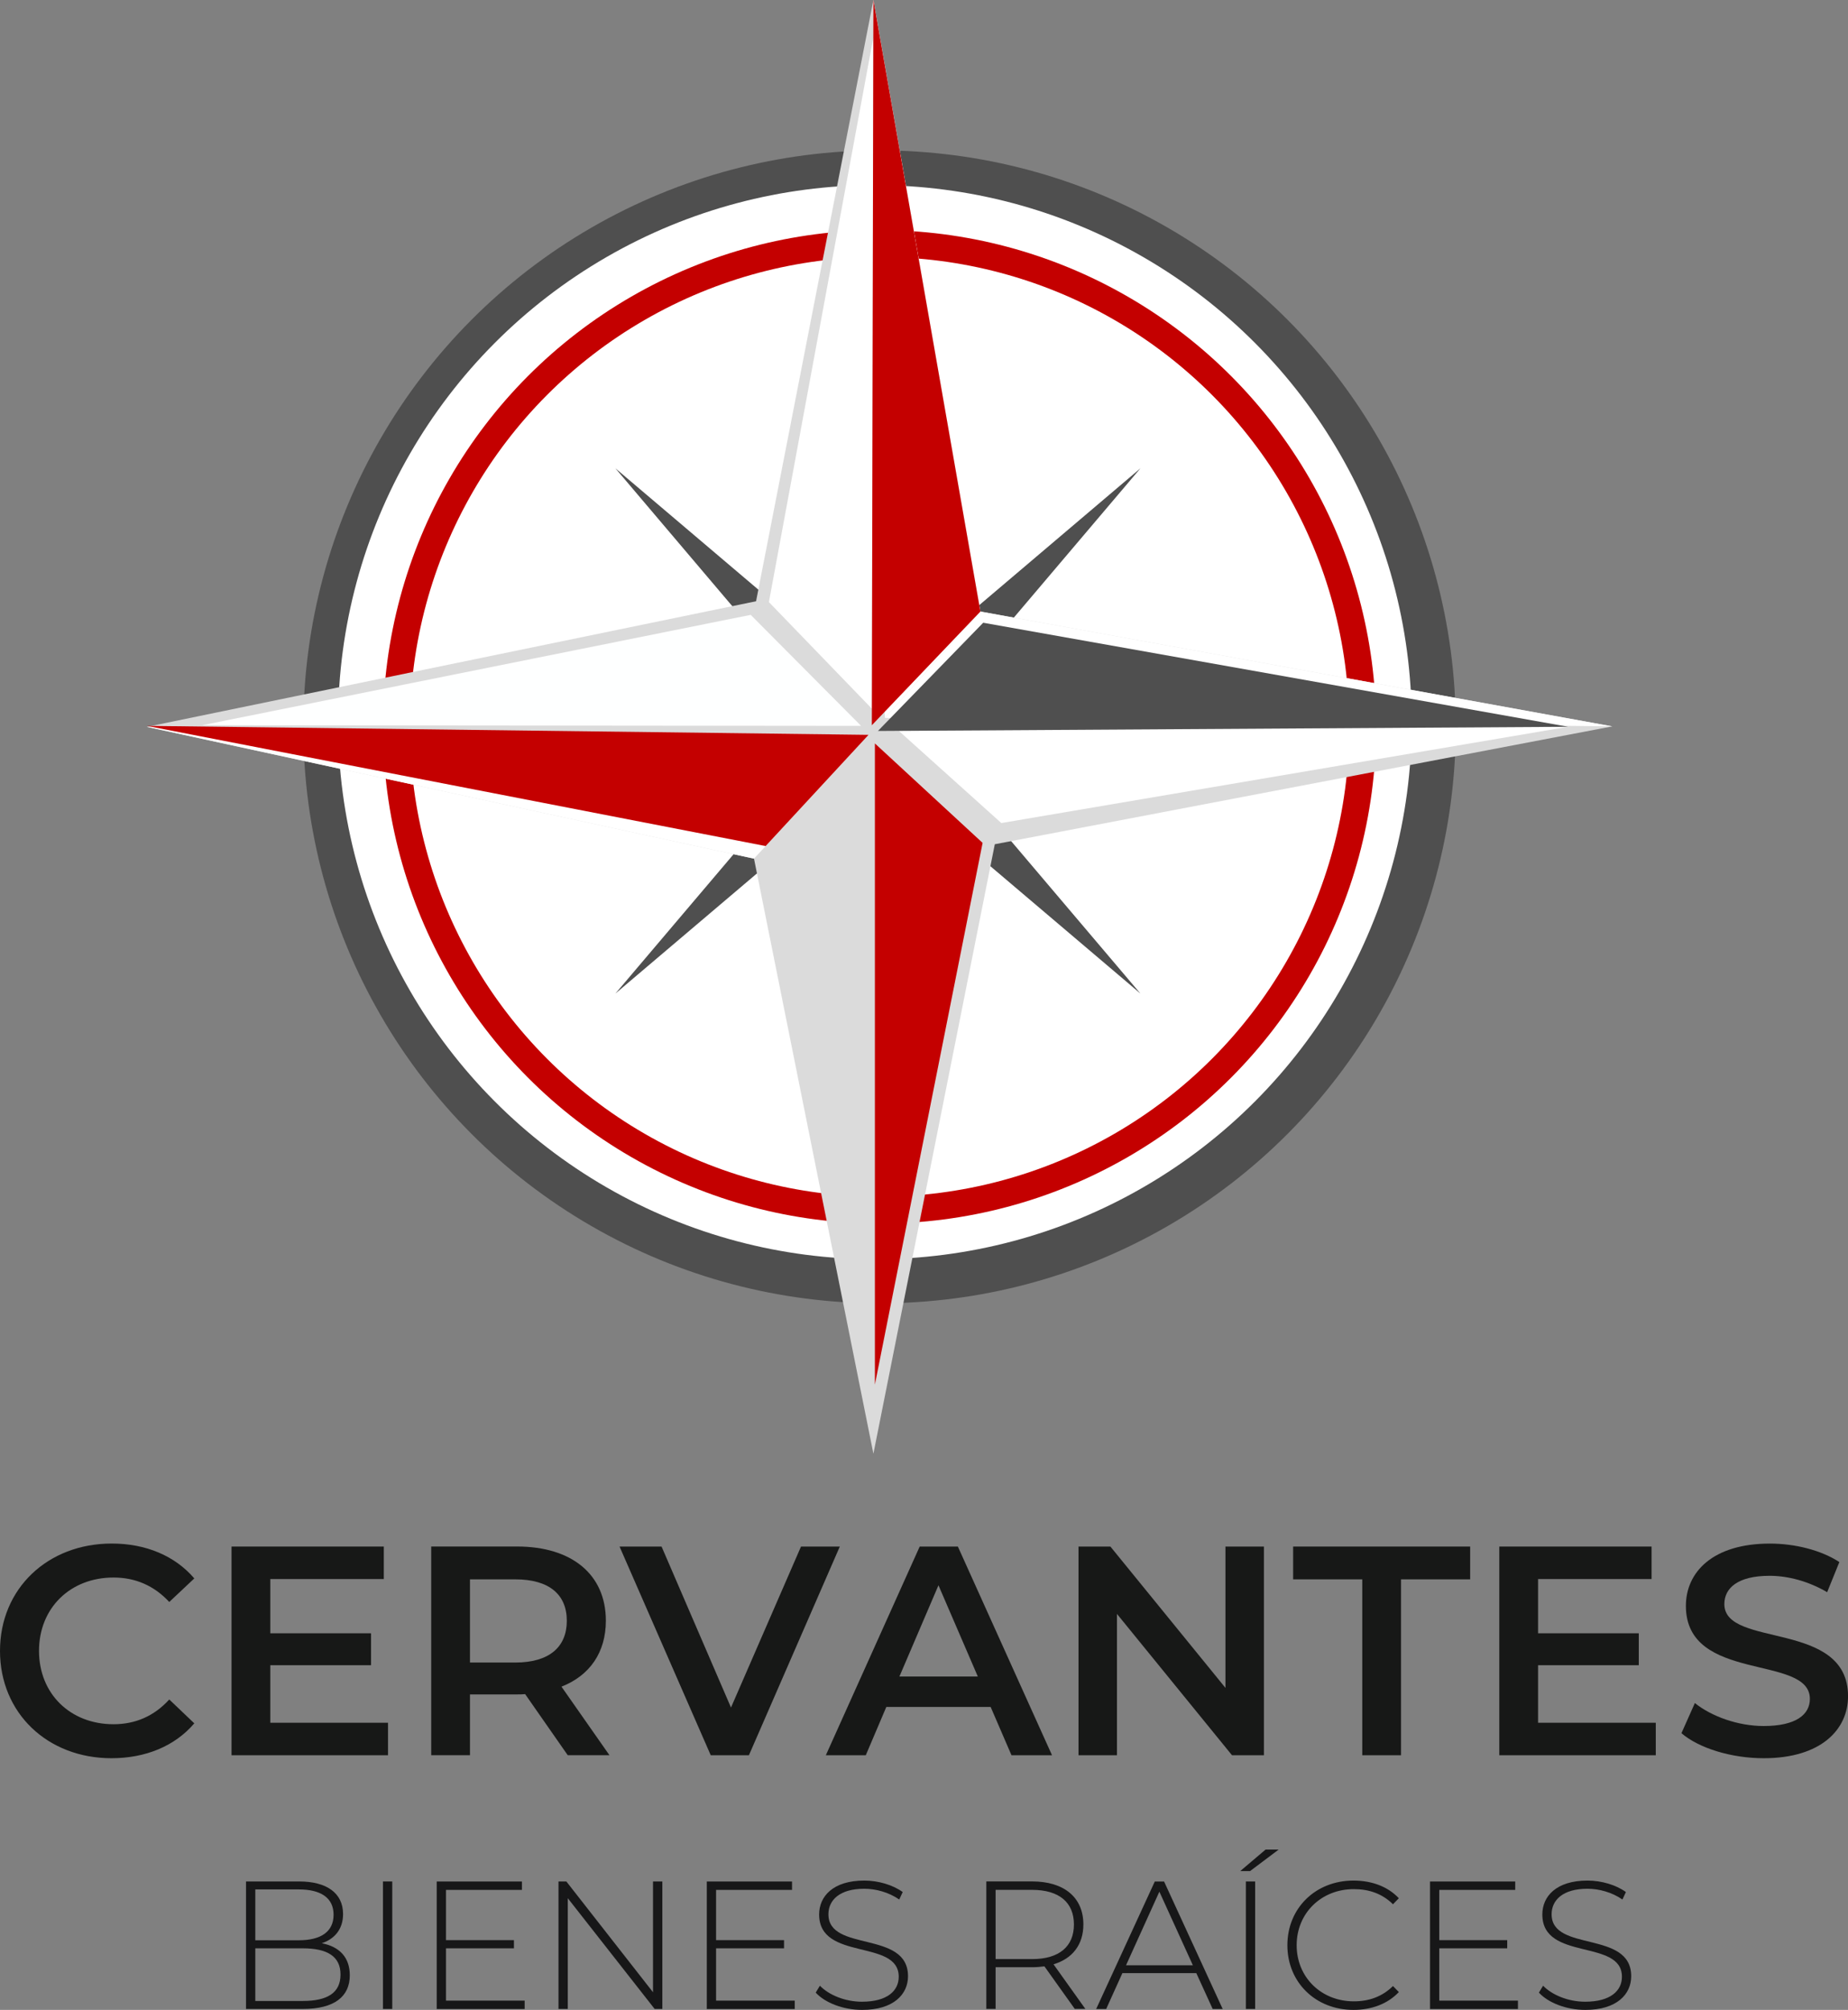 <?xml version="1.0" encoding="UTF-8"?><svg id="Layer_1" xmlns="http://www.w3.org/2000/svg" width="436.27" height="474.29" viewBox="0 0 436.27 474.29"><rect x="0" y="0" width="436.27" height="474.29" fill="#808080" stroke="none"/><defs><style>.cls-1{fill:#dbdbdb;}.cls-2{fill:#4f4f4f;}.cls-3{fill:#fff;}.cls-4{fill:#171817;}.cls-5{fill:#c40000;}.cls-6{fill:#feffff;}.cls-7{fill:#171718;}</style></defs><circle class="cls-2" cx="207.64" cy="171.52" r="136.03"/><circle class="cls-3" cx="206.54" cy="170.42" r="126.73"/><circle class="cls-5" cx="207.64" cy="171.52" r="117.22"/><circle class="cls-3" cx="207.64" cy="171.52" r="110.88"/><path class="cls-4" d="M0,389.57c0-14.7,11.26-25.33,26.38-25.33,8.02,0,14.91,2.88,19.49,8.23l-5.91,5.56c-3.59-3.87-8.02-5.77-13.16-5.77-10.2,0-17.59,7.18-17.59,17.31s7.39,17.31,17.59,17.31c5.14,0,9.57-1.9,13.16-5.84l5.91,5.63c-4.57,5.35-11.47,8.23-19.56,8.23-15.06,0-26.31-10.62-26.31-25.33Z"/><path class="cls-4" d="M91.6,406.53v7.67h-36.94v-49.25h35.95v7.67h-26.8v12.8h23.78v7.53h-23.78v13.58h27.79Z"/><path class="cls-4" d="M134.03,414.19l-10.06-14.42c-.63.07-1.27.07-1.9.07h-11.12v14.35h-9.15v-49.25h20.26c12.95,0,20.97,6.61,20.97,17.52,0,7.46-3.8,12.94-10.48,15.55l11.33,16.18h-9.85ZM121.64,372.69h-10.69v19.63h10.69c8.02,0,12.17-3.66,12.17-9.85s-4.15-9.78-12.17-9.78Z"/><path class="cls-4" d="M198.26,364.95l-21.46,49.25h-9.01l-21.53-49.25h9.92l16.39,37.99,16.53-37.99h9.15Z"/><path class="cls-4" d="M233.86,402.8h-24.62l-4.85,11.4h-9.43l22.16-49.25h9.01l22.23,49.25h-9.57l-4.92-11.4ZM230.84,395.62l-9.29-21.53-9.22,21.53h18.5Z"/><path class="cls-4" d="M298.38,364.95v49.25h-7.53l-27.16-33.35v33.35h-9.08v-49.25h7.53l27.16,33.35v-33.35h9.08Z"/><path class="cls-4" d="M321.6,372.69h-16.32v-7.74h41.79v7.74h-16.32v41.51h-9.15v-41.51Z"/><path class="cls-4" d="M390.89,406.53v7.67h-36.94v-49.25h35.95v7.67h-26.8v12.8h23.78v7.53h-23.78v13.58h27.79Z"/><path class="cls-4" d="M396.95,408.99l3.17-7.11c3.94,3.17,10.2,5.42,16.25,5.42,7.67,0,10.9-2.74,10.9-6.4,0-10.62-29.27-3.66-29.27-21.95,0-7.95,6.33-14.7,19.84-14.7,5.91,0,12.1,1.55,16.39,4.36l-2.88,7.11c-4.43-2.6-9.29-3.87-13.58-3.87-7.6,0-10.69,2.96-10.69,6.68,0,10.48,29.2,3.66,29.2,21.74,0,7.88-6.4,14.63-19.91,14.63-7.67,0-15.34-2.39-19.42-5.91Z"/><path class="cls-7" d="M82.58,466.12c0,5.07-3.7,7.95-11.09,7.95h-13.41v-30.09h12.55c6.45,0,10.36,2.71,10.36,7.7,0,3.57-2.02,5.89-5.03,6.88,4.26.82,6.62,3.4,6.62,7.57ZM60.27,445.87v11.99h10.27c5.2,0,8.21-2.02,8.21-6.02s-3.01-5.98-8.21-5.98h-10.27ZM80.39,465.95c0-4.3-3.14-6.19-8.9-6.19h-11.22v12.42h11.22c5.76,0,8.9-1.89,8.9-6.23Z"/><path class="cls-7" d="M90.41,443.98h2.19v30.09h-2.19v-30.09Z"/><path class="cls-7" d="M123.86,472.1v1.98h-20.76v-30.09h20.12v1.98h-17.93v11.86h16.04v1.93h-16.04v12.34h18.57Z"/><path class="cls-7" d="M156.36,443.98v30.09h-1.81l-20.51-26.14v26.14h-2.19v-30.09h1.85l20.46,26.14v-26.14h2.19Z"/><path class="cls-7" d="M187.62,472.1v1.98h-20.76v-30.09h20.12v1.98h-17.93v11.86h16.04v1.93h-16.04v12.34h18.57Z"/><path class="cls-7" d="M192.57,470.21l.99-1.63c2.06,2.15,5.89,3.78,9.93,3.78,6.02,0,8.68-2.62,8.68-5.89,0-9.03-18.79-3.61-18.79-14.7,0-4.26,3.27-8,10.66-8,3.31,0,6.75,1.03,9.07,2.71l-.82,1.76c-2.49-1.72-5.55-2.54-8.25-2.54-5.85,0-8.47,2.71-8.47,6.02,0,9.03,18.79,3.7,18.79,14.62,0,4.26-3.4,7.95-10.83,7.95-4.47,0-8.77-1.68-10.96-4.08Z"/><path class="cls-7" d="M253.74,474.07l-7.18-10.06c-.95.13-1.89.21-2.92.21h-8.6v9.84h-2.19v-30.09h10.79c7.57,0,12.12,3.78,12.12,10.15,0,4.77-2.58,8.08-7.05,9.41l7.52,10.53h-2.49ZM243.64,462.3c6.45,0,9.89-3.01,9.89-8.17s-3.44-8.17-9.89-8.17h-8.6v16.34h8.6Z"/><path class="cls-7" d="M282.42,465.61h-17.45l-3.83,8.47h-2.36l13.84-30.09h2.19l13.84,30.09h-2.36l-3.87-8.47ZM281.61,463.76l-7.91-17.37-7.87,17.37h15.78Z"/><path class="cls-7" d="M298.76,436.46h3.1l-6.75,5.07h-2.32l5.98-5.07ZM294.12,443.98h2.19v30.09h-2.19v-30.09Z"/><path class="cls-7" d="M303.92,459.03c0-8.77,6.66-15.26,15.61-15.26,4.26,0,8.08,1.38,10.7,4.17l-1.38,1.42c-2.58-2.54-5.72-3.57-9.24-3.57-7.7,0-13.5,5.68-13.5,13.24s5.8,13.24,13.5,13.24c3.53,0,6.66-1.07,9.24-3.61l1.38,1.42c-2.62,2.79-6.45,4.21-10.7,4.21-8.94,0-15.61-6.49-15.61-15.26Z"/><path class="cls-7" d="M358.35,472.1v1.98h-20.76v-30.09h20.12v1.98h-17.93v11.86h16.04v1.93h-16.04v12.34h18.57Z"/><path class="cls-7" d="M363.3,470.21l.99-1.63c2.06,2.15,5.89,3.78,9.93,3.78,6.02,0,8.68-2.62,8.68-5.89,0-9.03-18.79-3.61-18.79-14.7,0-4.26,3.27-8,10.66-8,3.31,0,6.75,1.03,9.07,2.71l-.82,1.76c-2.49-1.72-5.55-2.54-8.25-2.54-5.85,0-8.47,2.71-8.47,6.02,0,9.03,18.79,3.7,18.79,14.62,0,4.26-3.4,7.95-10.83,7.95-4.47,0-8.77-1.68-10.96-4.08Z"/><polygon class="cls-2" points="145.28 110.51 207.26 163.09 269.23 110.51 216.65 172.49 269.23 234.46 207.26 181.88 145.28 234.46 197.86 172.49 145.28 110.51"/><polygon class="cls-3" points="181.39 146.09 206.54 171.3 55.48 171.3 181.39 146.09"/><path class="cls-3" d="M368.72,171.52h-153.75l23.53,23.14,130.22-23.14Z"/><polygon class="cls-1" points="206.19 343.04 234.85 199.22 380.62 171.41 231.45 144.31 206.19 0 178.49 141.88 34.67 171.52 178 202.62 206.19 343.04"/><polygon class="cls-3" points="208.89 169.41 231.45 144.31 380.62 171.41 208.89 169.41"/><polygon class="cls-5" points="206.54 175.43 231.97 198.9 206.54 326.74 206.54 175.43"/><polygon class="cls-3" points="212.21 172.49 236.39 194.22 370.2 171.5 212.21 172.49"/><polygon class="cls-3" points="205.05 173.4 178 202.62 34.67 171.52 205.05 173.4"/><polygon class="cls-3" points="208.89 169.41 231.45 144.31 206.19 0 208.89 169.41"/><polygon class="cls-2" points="207.26 172.49 232.11 146.95 370.2 171.5 207.26 172.49"/><path class="cls-3" d="M205.82,167.23c0-1.01.35-158.37.35-158.37l-24.65,133.22,24.3,25.15Z"/><polygon class="cls-5" points="205.82 171.14 231.45 144.31 206.19 0 205.82 171.14"/><polygon class="cls-6" points="47.7 171.14 177.22 145.09 203.28 171.29 47.7 171.14"/><polygon class="cls-5" points="34.67 171.29 180.75 199.65 205.05 173.4 34.67 171.29"/></svg>